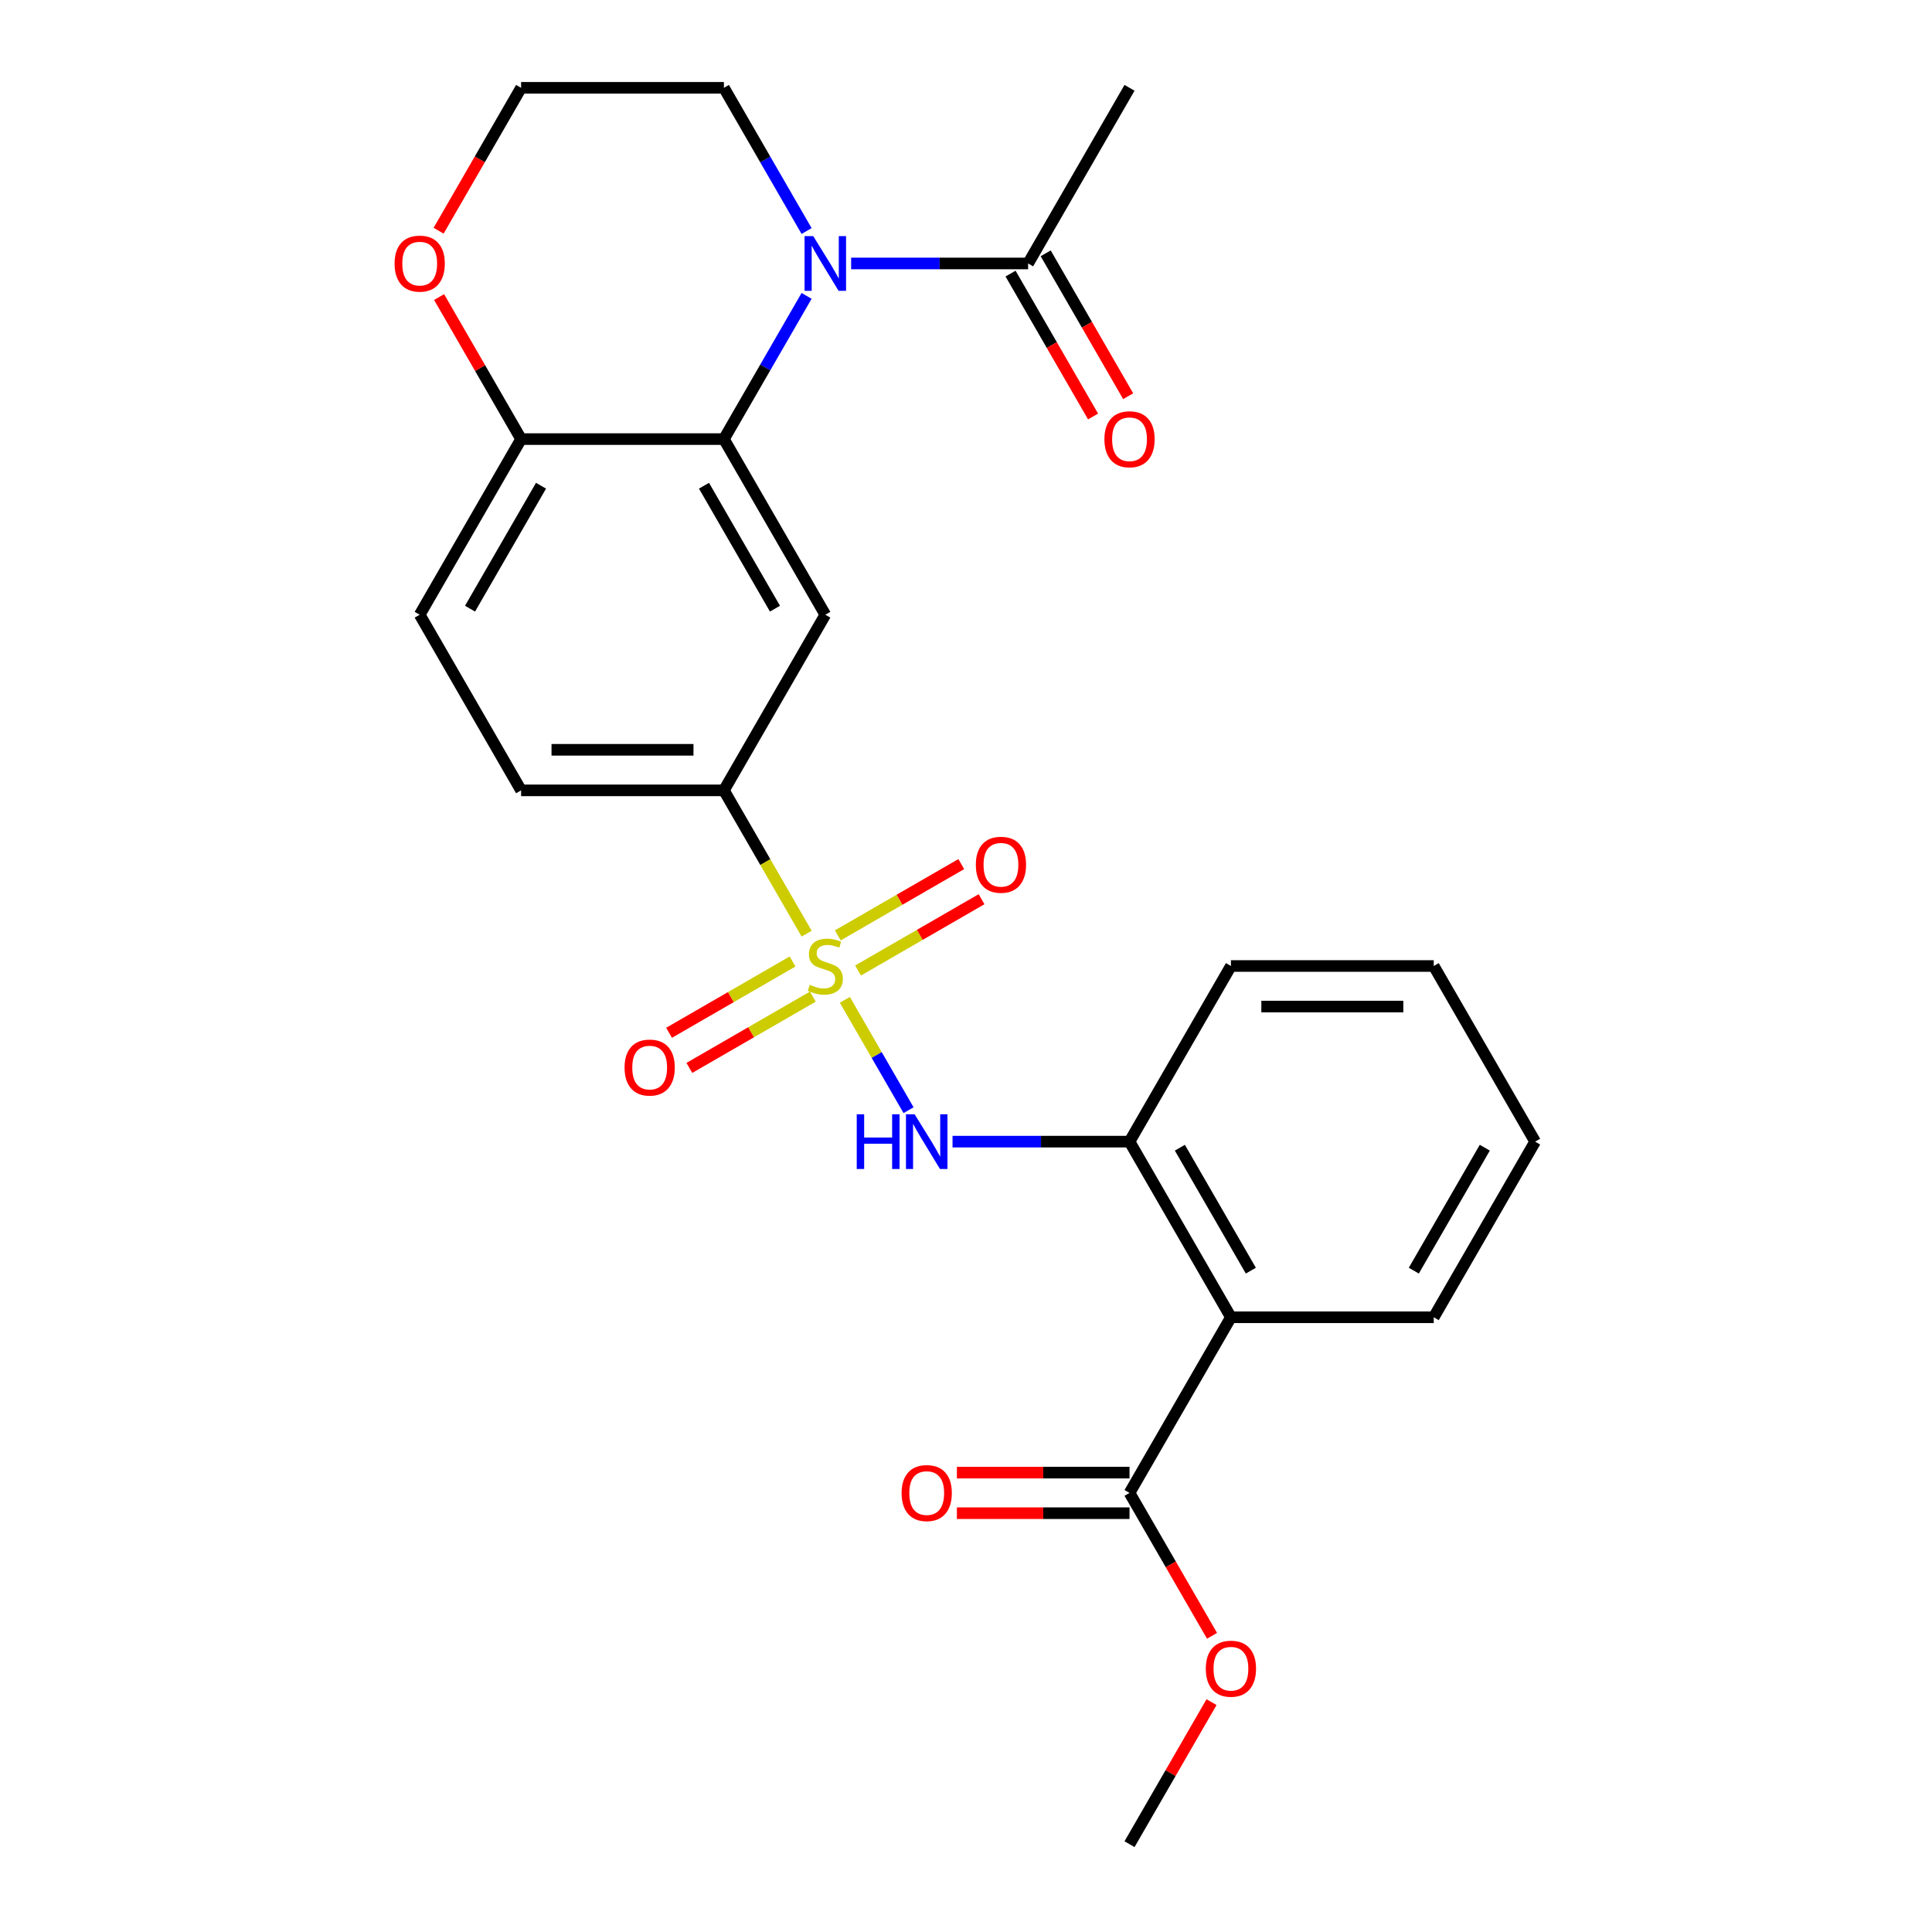 <?xml version='1.0' encoding='iso-8859-1'?>
<svg version='1.1' baseProfile='full'
              xmlns='http://www.w3.org/2000/svg'
                      xmlns:rdkit='http://www.rdkit.org/xml'
                      xmlns:xlink='http://www.w3.org/1999/xlink'
                  xml:space='preserve'
width='1000px' height='1000px' viewBox='0 0 1000 1000'>
<!-- END OF HEADER -->
<rect style='opacity:1.0;fill:#FFFFFF;stroke:none' width='1000' height='1000' x='0' y='0'> </rect>
<path class='bond-2' d='M 437.286,517.504 L 453.776,546.067' style='fill:none;fill-rule:evenodd;stroke:#CCCC00;stroke-width:6px;stroke-linecap:butt;stroke-linejoin:miter;stroke-opacity:1' />
<path class='bond-2' d='M 453.776,546.067 L 470.267,574.63' style='fill:none;fill-rule:evenodd;stroke:#0000FF;stroke-width:6px;stroke-linecap:butt;stroke-linejoin:miter;stroke-opacity:1' />
<path class='bond-5' d='M 417.512,483.256 L 396.103,446.173' style='fill:none;fill-rule:evenodd;stroke:#CCCC00;stroke-width:6px;stroke-linecap:butt;stroke-linejoin:miter;stroke-opacity:1' />
<path class='bond-5' d='M 396.103,446.173 L 374.693,409.091' style='fill:none;fill-rule:evenodd;stroke:#000000;stroke-width:6px;stroke-linecap:butt;stroke-linejoin:miter;stroke-opacity:1' />
<path class='bond-9' d='M 410.227,497.667 L 378.267,516.118' style='fill:none;fill-rule:evenodd;stroke:#CCCC00;stroke-width:6px;stroke-linecap:butt;stroke-linejoin:miter;stroke-opacity:1' />
<path class='bond-9' d='M 378.267,516.118 L 346.308,534.57' style='fill:none;fill-rule:evenodd;stroke:#FF0000;stroke-width:6px;stroke-linecap:butt;stroke-linejoin:miter;stroke-opacity:1' />
<path class='bond-9' d='M 420.724,515.848 L 388.765,534.3' style='fill:none;fill-rule:evenodd;stroke:#CCCC00;stroke-width:6px;stroke-linecap:butt;stroke-linejoin:miter;stroke-opacity:1' />
<path class='bond-9' d='M 388.765,534.3 L 356.806,552.752' style='fill:none;fill-rule:evenodd;stroke:#FF0000;stroke-width:6px;stroke-linecap:butt;stroke-linejoin:miter;stroke-opacity:1' />
<path class='bond-10' d='M 444.132,502.333 L 476.092,483.882' style='fill:none;fill-rule:evenodd;stroke:#CCCC00;stroke-width:6px;stroke-linecap:butt;stroke-linejoin:miter;stroke-opacity:1' />
<path class='bond-10' d='M 476.092,483.882 L 508.051,465.43' style='fill:none;fill-rule:evenodd;stroke:#FF0000;stroke-width:6px;stroke-linecap:butt;stroke-linejoin:miter;stroke-opacity:1' />
<path class='bond-10' d='M 433.635,484.152 L 465.594,465.7' style='fill:none;fill-rule:evenodd;stroke:#CCCC00;stroke-width:6px;stroke-linecap:butt;stroke-linejoin:miter;stroke-opacity:1' />
<path class='bond-10' d='M 465.594,465.7 L 497.554,447.248' style='fill:none;fill-rule:evenodd;stroke:#FF0000;stroke-width:6px;stroke-linecap:butt;stroke-linejoin:miter;stroke-opacity:1' />
<path class='bond-0' d='M 417.489,153.148 L 396.091,190.21' style='fill:none;fill-rule:evenodd;stroke:#0000FF;stroke-width:6px;stroke-linecap:butt;stroke-linejoin:miter;stroke-opacity:1' />
<path class='bond-0' d='M 396.091,190.21 L 374.693,227.273' style='fill:none;fill-rule:evenodd;stroke:#000000;stroke-width:6px;stroke-linecap:butt;stroke-linejoin:miter;stroke-opacity:1' />
<path class='bond-7' d='M 440.544,136.364 L 486.348,136.364' style='fill:none;fill-rule:evenodd;stroke:#0000FF;stroke-width:6px;stroke-linecap:butt;stroke-linejoin:miter;stroke-opacity:1' />
<path class='bond-7' d='M 486.348,136.364 L 532.152,136.364' style='fill:none;fill-rule:evenodd;stroke:#000000;stroke-width:6px;stroke-linecap:butt;stroke-linejoin:miter;stroke-opacity:1' />
<path class='bond-17' d='M 417.489,119.579 L 396.091,82.517' style='fill:none;fill-rule:evenodd;stroke:#0000FF;stroke-width:6px;stroke-linecap:butt;stroke-linejoin:miter;stroke-opacity:1' />
<path class='bond-17' d='M 396.091,82.517 L 374.693,45.455' style='fill:none;fill-rule:evenodd;stroke:#000000;stroke-width:6px;stroke-linecap:butt;stroke-linejoin:miter;stroke-opacity:1' />
<path class='bond-1' d='M 374.693,227.273 L 427.18,318.182' style='fill:none;fill-rule:evenodd;stroke:#000000;stroke-width:6px;stroke-linecap:butt;stroke-linejoin:miter;stroke-opacity:1' />
<path class='bond-1' d='M 364.384,251.406 L 401.125,315.043' style='fill:none;fill-rule:evenodd;stroke:#000000;stroke-width:6px;stroke-linecap:butt;stroke-linejoin:miter;stroke-opacity:1' />
<path class='bond-26' d='M 374.693,227.273 L 269.72,227.273' style='fill:none;fill-rule:evenodd;stroke:#000000;stroke-width:6px;stroke-linecap:butt;stroke-linejoin:miter;stroke-opacity:1' />
<path class='bond-6' d='M 493.03,590.909 L 538.834,590.909' style='fill:none;fill-rule:evenodd;stroke:#0000FF;stroke-width:6px;stroke-linecap:butt;stroke-linejoin:miter;stroke-opacity:1' />
<path class='bond-6' d='M 538.834,590.909 L 584.639,590.909' style='fill:none;fill-rule:evenodd;stroke:#000000;stroke-width:6px;stroke-linecap:butt;stroke-linejoin:miter;stroke-opacity:1' />
<path class='bond-3' d='M 427.18,318.182 L 374.693,409.091' style='fill:none;fill-rule:evenodd;stroke:#000000;stroke-width:6px;stroke-linecap:butt;stroke-linejoin:miter;stroke-opacity:1' />
<path class='bond-4' d='M 637.125,681.818 L 584.639,590.909' style='fill:none;fill-rule:evenodd;stroke:#000000;stroke-width:6px;stroke-linecap:butt;stroke-linejoin:miter;stroke-opacity:1' />
<path class='bond-4' d='M 647.434,657.685 L 610.693,594.048' style='fill:none;fill-rule:evenodd;stroke:#000000;stroke-width:6px;stroke-linecap:butt;stroke-linejoin:miter;stroke-opacity:1' />
<path class='bond-8' d='M 637.125,681.818 L 584.639,772.727' style='fill:none;fill-rule:evenodd;stroke:#000000;stroke-width:6px;stroke-linecap:butt;stroke-linejoin:miter;stroke-opacity:1' />
<path class='bond-20' d='M 637.125,681.818 L 742.098,681.818' style='fill:none;fill-rule:evenodd;stroke:#000000;stroke-width:6px;stroke-linecap:butt;stroke-linejoin:miter;stroke-opacity:1' />
<path class='bond-15' d='M 374.693,409.091 L 269.72,409.091' style='fill:none;fill-rule:evenodd;stroke:#000000;stroke-width:6px;stroke-linecap:butt;stroke-linejoin:miter;stroke-opacity:1' />
<path class='bond-15' d='M 358.947,388.096 L 285.466,388.096' style='fill:none;fill-rule:evenodd;stroke:#000000;stroke-width:6px;stroke-linecap:butt;stroke-linejoin:miter;stroke-opacity:1' />
<path class='bond-22' d='M 584.639,590.909 L 637.125,500' style='fill:none;fill-rule:evenodd;stroke:#000000;stroke-width:6px;stroke-linecap:butt;stroke-linejoin:miter;stroke-opacity:1' />
<path class='bond-13' d='M 523.061,141.612 L 544.413,178.595' style='fill:none;fill-rule:evenodd;stroke:#000000;stroke-width:6px;stroke-linecap:butt;stroke-linejoin:miter;stroke-opacity:1' />
<path class='bond-13' d='M 544.413,178.595 L 565.765,215.577' style='fill:none;fill-rule:evenodd;stroke:#FF0000;stroke-width:6px;stroke-linecap:butt;stroke-linejoin:miter;stroke-opacity:1' />
<path class='bond-13' d='M 541.243,131.115 L 562.595,168.097' style='fill:none;fill-rule:evenodd;stroke:#000000;stroke-width:6px;stroke-linecap:butt;stroke-linejoin:miter;stroke-opacity:1' />
<path class='bond-13' d='M 562.595,168.097 L 583.947,205.08' style='fill:none;fill-rule:evenodd;stroke:#FF0000;stroke-width:6px;stroke-linecap:butt;stroke-linejoin:miter;stroke-opacity:1' />
<path class='bond-21' d='M 532.152,136.364 L 584.639,45.455' style='fill:none;fill-rule:evenodd;stroke:#000000;stroke-width:6px;stroke-linecap:butt;stroke-linejoin:miter;stroke-opacity:1' />
<path class='bond-14' d='M 584.639,762.23 L 539.964,762.23' style='fill:none;fill-rule:evenodd;stroke:#000000;stroke-width:6px;stroke-linecap:butt;stroke-linejoin:miter;stroke-opacity:1' />
<path class='bond-14' d='M 539.964,762.23 L 495.29,762.23' style='fill:none;fill-rule:evenodd;stroke:#FF0000;stroke-width:6px;stroke-linecap:butt;stroke-linejoin:miter;stroke-opacity:1' />
<path class='bond-14' d='M 584.639,783.225 L 539.964,783.225' style='fill:none;fill-rule:evenodd;stroke:#000000;stroke-width:6px;stroke-linecap:butt;stroke-linejoin:miter;stroke-opacity:1' />
<path class='bond-14' d='M 539.964,783.225 L 495.29,783.225' style='fill:none;fill-rule:evenodd;stroke:#FF0000;stroke-width:6px;stroke-linecap:butt;stroke-linejoin:miter;stroke-opacity:1' />
<path class='bond-18' d='M 584.639,772.727 L 605.99,809.71' style='fill:none;fill-rule:evenodd;stroke:#000000;stroke-width:6px;stroke-linecap:butt;stroke-linejoin:miter;stroke-opacity:1' />
<path class='bond-18' d='M 605.99,809.71 L 627.342,846.692' style='fill:none;fill-rule:evenodd;stroke:#FF0000;stroke-width:6px;stroke-linecap:butt;stroke-linejoin:miter;stroke-opacity:1' />
<path class='bond-11' d='M 269.72,227.273 L 217.234,318.182' style='fill:none;fill-rule:evenodd;stroke:#000000;stroke-width:6px;stroke-linecap:butt;stroke-linejoin:miter;stroke-opacity:1' />
<path class='bond-11' d='M 280.029,251.406 L 243.289,315.043' style='fill:none;fill-rule:evenodd;stroke:#000000;stroke-width:6px;stroke-linecap:butt;stroke-linejoin:miter;stroke-opacity:1' />
<path class='bond-12' d='M 269.72,227.273 L 248.496,190.51' style='fill:none;fill-rule:evenodd;stroke:#000000;stroke-width:6px;stroke-linecap:butt;stroke-linejoin:miter;stroke-opacity:1' />
<path class='bond-12' d='M 248.496,190.51 L 227.271,153.748' style='fill:none;fill-rule:evenodd;stroke:#FF0000;stroke-width:6px;stroke-linecap:butt;stroke-linejoin:miter;stroke-opacity:1' />
<path class='bond-19' d='M 227.017,119.419 L 248.369,82.437' style='fill:none;fill-rule:evenodd;stroke:#FF0000;stroke-width:6px;stroke-linecap:butt;stroke-linejoin:miter;stroke-opacity:1' />
<path class='bond-19' d='M 248.369,82.437 L 269.72,45.455' style='fill:none;fill-rule:evenodd;stroke:#000000;stroke-width:6px;stroke-linecap:butt;stroke-linejoin:miter;stroke-opacity:1' />
<path class='bond-16' d='M 269.72,409.091 L 217.234,318.182' style='fill:none;fill-rule:evenodd;stroke:#000000;stroke-width:6px;stroke-linecap:butt;stroke-linejoin:miter;stroke-opacity:1' />
<path class='bond-28' d='M 374.693,45.455 L 269.72,45.455' style='fill:none;fill-rule:evenodd;stroke:#000000;stroke-width:6px;stroke-linecap:butt;stroke-linejoin:miter;stroke-opacity:1' />
<path class='bond-23' d='M 627.088,881.021 L 605.863,917.783' style='fill:none;fill-rule:evenodd;stroke:#FF0000;stroke-width:6px;stroke-linecap:butt;stroke-linejoin:miter;stroke-opacity:1' />
<path class='bond-23' d='M 605.863,917.783 L 584.639,954.545' style='fill:none;fill-rule:evenodd;stroke:#000000;stroke-width:6px;stroke-linecap:butt;stroke-linejoin:miter;stroke-opacity:1' />
<path class='bond-27' d='M 742.098,681.818 L 794.584,590.909' style='fill:none;fill-rule:evenodd;stroke:#000000;stroke-width:6px;stroke-linecap:butt;stroke-linejoin:miter;stroke-opacity:1' />
<path class='bond-27' d='M 731.789,657.685 L 768.529,594.048' style='fill:none;fill-rule:evenodd;stroke:#000000;stroke-width:6px;stroke-linecap:butt;stroke-linejoin:miter;stroke-opacity:1' />
<path class='bond-25' d='M 637.125,500 L 742.098,500' style='fill:none;fill-rule:evenodd;stroke:#000000;stroke-width:6px;stroke-linecap:butt;stroke-linejoin:miter;stroke-opacity:1' />
<path class='bond-25' d='M 652.871,520.995 L 726.352,520.995' style='fill:none;fill-rule:evenodd;stroke:#000000;stroke-width:6px;stroke-linecap:butt;stroke-linejoin:miter;stroke-opacity:1' />
<path class='bond-24' d='M 794.584,590.909 L 742.098,500' style='fill:none;fill-rule:evenodd;stroke:#000000;stroke-width:6px;stroke-linecap:butt;stroke-linejoin:miter;stroke-opacity:1' />
<path  class='atom-0' d='M 419.18 509.72
Q 419.5 509.84, 420.82 510.4
Q 422.14 510.96, 423.58 511.32
Q 425.06 511.64, 426.5 511.64
Q 429.18 511.64, 430.74 510.36
Q 432.3 509.04, 432.3 506.76
Q 432.3 505.2, 431.5 504.24
Q 430.74 503.28, 429.54 502.76
Q 428.34 502.24, 426.34 501.64
Q 423.82 500.88, 422.3 500.16
Q 420.82 499.44, 419.74 497.92
Q 418.7 496.4, 418.7 493.84
Q 418.7 490.28, 421.1 488.08
Q 423.54 485.88, 428.34 485.88
Q 431.62 485.88, 435.34 487.44
L 434.42 490.52
Q 431.02 489.12, 428.46 489.12
Q 425.7 489.12, 424.18 490.28
Q 422.66 491.4, 422.7 493.36
Q 422.7 494.88, 423.46 495.8
Q 424.26 496.72, 425.38 497.24
Q 426.54 497.76, 428.46 498.36
Q 431.02 499.16, 432.54 499.96
Q 434.06 500.76, 435.14 502.4
Q 436.26 504, 436.26 506.76
Q 436.26 510.68, 433.62 512.8
Q 431.02 514.88, 426.66 514.88
Q 424.14 514.88, 422.22 514.32
Q 420.34 513.8, 418.1 512.88
L 419.18 509.72
' fill='#CCCC00'/>
<path  class='atom-1' d='M 420.92 122.204
L 430.2 137.204
Q 431.12 138.684, 432.6 141.364
Q 434.08 144.044, 434.16 144.204
L 434.16 122.204
L 437.92 122.204
L 437.92 150.524
L 434.04 150.524
L 424.08 134.124
Q 422.92 132.204, 421.68 130.004
Q 420.48 127.804, 420.12 127.124
L 420.12 150.524
L 416.44 150.524
L 416.44 122.204
L 420.92 122.204
' fill='#0000FF'/>
<path  class='atom-3' d='M 443.446 576.749
L 447.286 576.749
L 447.286 588.789
L 461.766 588.789
L 461.766 576.749
L 465.606 576.749
L 465.606 605.069
L 461.766 605.069
L 461.766 591.989
L 447.286 591.989
L 447.286 605.069
L 443.446 605.069
L 443.446 576.749
' fill='#0000FF'/>
<path  class='atom-3' d='M 473.406 576.749
L 482.686 591.749
Q 483.606 593.229, 485.086 595.909
Q 486.566 598.589, 486.646 598.749
L 486.646 576.749
L 490.406 576.749
L 490.406 605.069
L 486.526 605.069
L 476.566 588.669
Q 475.406 586.749, 474.166 584.549
Q 472.966 582.349, 472.606 581.669
L 472.606 605.069
L 468.926 605.069
L 468.926 576.749
L 473.406 576.749
' fill='#0000FF'/>
<path  class='atom-10' d='M 323.27 552.566
Q 323.27 545.766, 326.63 541.966
Q 329.99 538.166, 336.27 538.166
Q 342.55 538.166, 345.91 541.966
Q 349.27 545.766, 349.27 552.566
Q 349.27 559.446, 345.87 563.366
Q 342.47 567.246, 336.27 567.246
Q 330.03 567.246, 326.63 563.366
Q 323.27 559.486, 323.27 552.566
M 336.27 564.046
Q 340.59 564.046, 342.91 561.166
Q 345.27 558.246, 345.27 552.566
Q 345.27 547.006, 342.91 544.206
Q 340.59 541.366, 336.27 541.366
Q 331.95 541.366, 329.59 544.166
Q 327.27 546.966, 327.27 552.566
Q 327.27 558.286, 329.59 561.166
Q 331.95 564.046, 336.27 564.046
' fill='#FF0000'/>
<path  class='atom-11' d='M 505.089 447.594
Q 505.089 440.794, 508.449 436.994
Q 511.809 433.194, 518.089 433.194
Q 524.369 433.194, 527.729 436.994
Q 531.089 440.794, 531.089 447.594
Q 531.089 454.474, 527.689 458.394
Q 524.289 462.274, 518.089 462.274
Q 511.849 462.274, 508.449 458.394
Q 505.089 454.514, 505.089 447.594
M 518.089 459.074
Q 522.409 459.074, 524.729 456.194
Q 527.089 453.274, 527.089 447.594
Q 527.089 442.034, 524.729 439.234
Q 522.409 436.394, 518.089 436.394
Q 513.769 436.394, 511.409 439.194
Q 509.089 441.994, 509.089 447.594
Q 509.089 453.314, 511.409 456.194
Q 513.769 459.074, 518.089 459.074
' fill='#FF0000'/>
<path  class='atom-13' d='M 204.234 136.444
Q 204.234 129.644, 207.594 125.844
Q 210.954 122.044, 217.234 122.044
Q 223.514 122.044, 226.874 125.844
Q 230.234 129.644, 230.234 136.444
Q 230.234 143.324, 226.834 147.244
Q 223.434 151.124, 217.234 151.124
Q 210.994 151.124, 207.594 147.244
Q 204.234 143.364, 204.234 136.444
M 217.234 147.924
Q 221.554 147.924, 223.874 145.044
Q 226.234 142.124, 226.234 136.444
Q 226.234 130.884, 223.874 128.084
Q 221.554 125.244, 217.234 125.244
Q 212.914 125.244, 210.554 128.044
Q 208.234 130.844, 208.234 136.444
Q 208.234 142.164, 210.554 145.044
Q 212.914 147.924, 217.234 147.924
' fill='#FF0000'/>
<path  class='atom-14' d='M 571.639 227.353
Q 571.639 220.553, 574.999 216.753
Q 578.359 212.953, 584.639 212.953
Q 590.919 212.953, 594.279 216.753
Q 597.639 220.553, 597.639 227.353
Q 597.639 234.233, 594.239 238.153
Q 590.839 242.033, 584.639 242.033
Q 578.399 242.033, 574.999 238.153
Q 571.639 234.273, 571.639 227.353
M 584.639 238.833
Q 588.959 238.833, 591.279 235.953
Q 593.639 233.033, 593.639 227.353
Q 593.639 221.793, 591.279 218.993
Q 588.959 216.153, 584.639 216.153
Q 580.319 216.153, 577.959 218.953
Q 575.639 221.753, 575.639 227.353
Q 575.639 233.073, 577.959 235.953
Q 580.319 238.833, 584.639 238.833
' fill='#FF0000'/>
<path  class='atom-15' d='M 466.666 772.807
Q 466.666 766.007, 470.026 762.207
Q 473.386 758.407, 479.666 758.407
Q 485.946 758.407, 489.306 762.207
Q 492.666 766.007, 492.666 772.807
Q 492.666 779.687, 489.266 783.607
Q 485.866 787.487, 479.666 787.487
Q 473.426 787.487, 470.026 783.607
Q 466.666 779.727, 466.666 772.807
M 479.666 784.287
Q 483.986 784.287, 486.306 781.407
Q 488.666 778.487, 488.666 772.807
Q 488.666 767.247, 486.306 764.447
Q 483.986 761.607, 479.666 761.607
Q 475.346 761.607, 472.986 764.407
Q 470.666 767.207, 470.666 772.807
Q 470.666 778.527, 472.986 781.407
Q 475.346 784.287, 479.666 784.287
' fill='#FF0000'/>
<path  class='atom-19' d='M 624.125 863.716
Q 624.125 856.916, 627.485 853.116
Q 630.845 849.316, 637.125 849.316
Q 643.405 849.316, 646.765 853.116
Q 650.125 856.916, 650.125 863.716
Q 650.125 870.596, 646.725 874.516
Q 643.325 878.396, 637.125 878.396
Q 630.885 878.396, 627.485 874.516
Q 624.125 870.636, 624.125 863.716
M 637.125 875.196
Q 641.445 875.196, 643.765 872.316
Q 646.125 869.396, 646.125 863.716
Q 646.125 858.156, 643.765 855.356
Q 641.445 852.516, 637.125 852.516
Q 632.805 852.516, 630.445 855.316
Q 628.125 858.116, 628.125 863.716
Q 628.125 869.436, 630.445 872.316
Q 632.805 875.196, 637.125 875.196
' fill='#FF0000'/>
</svg>

